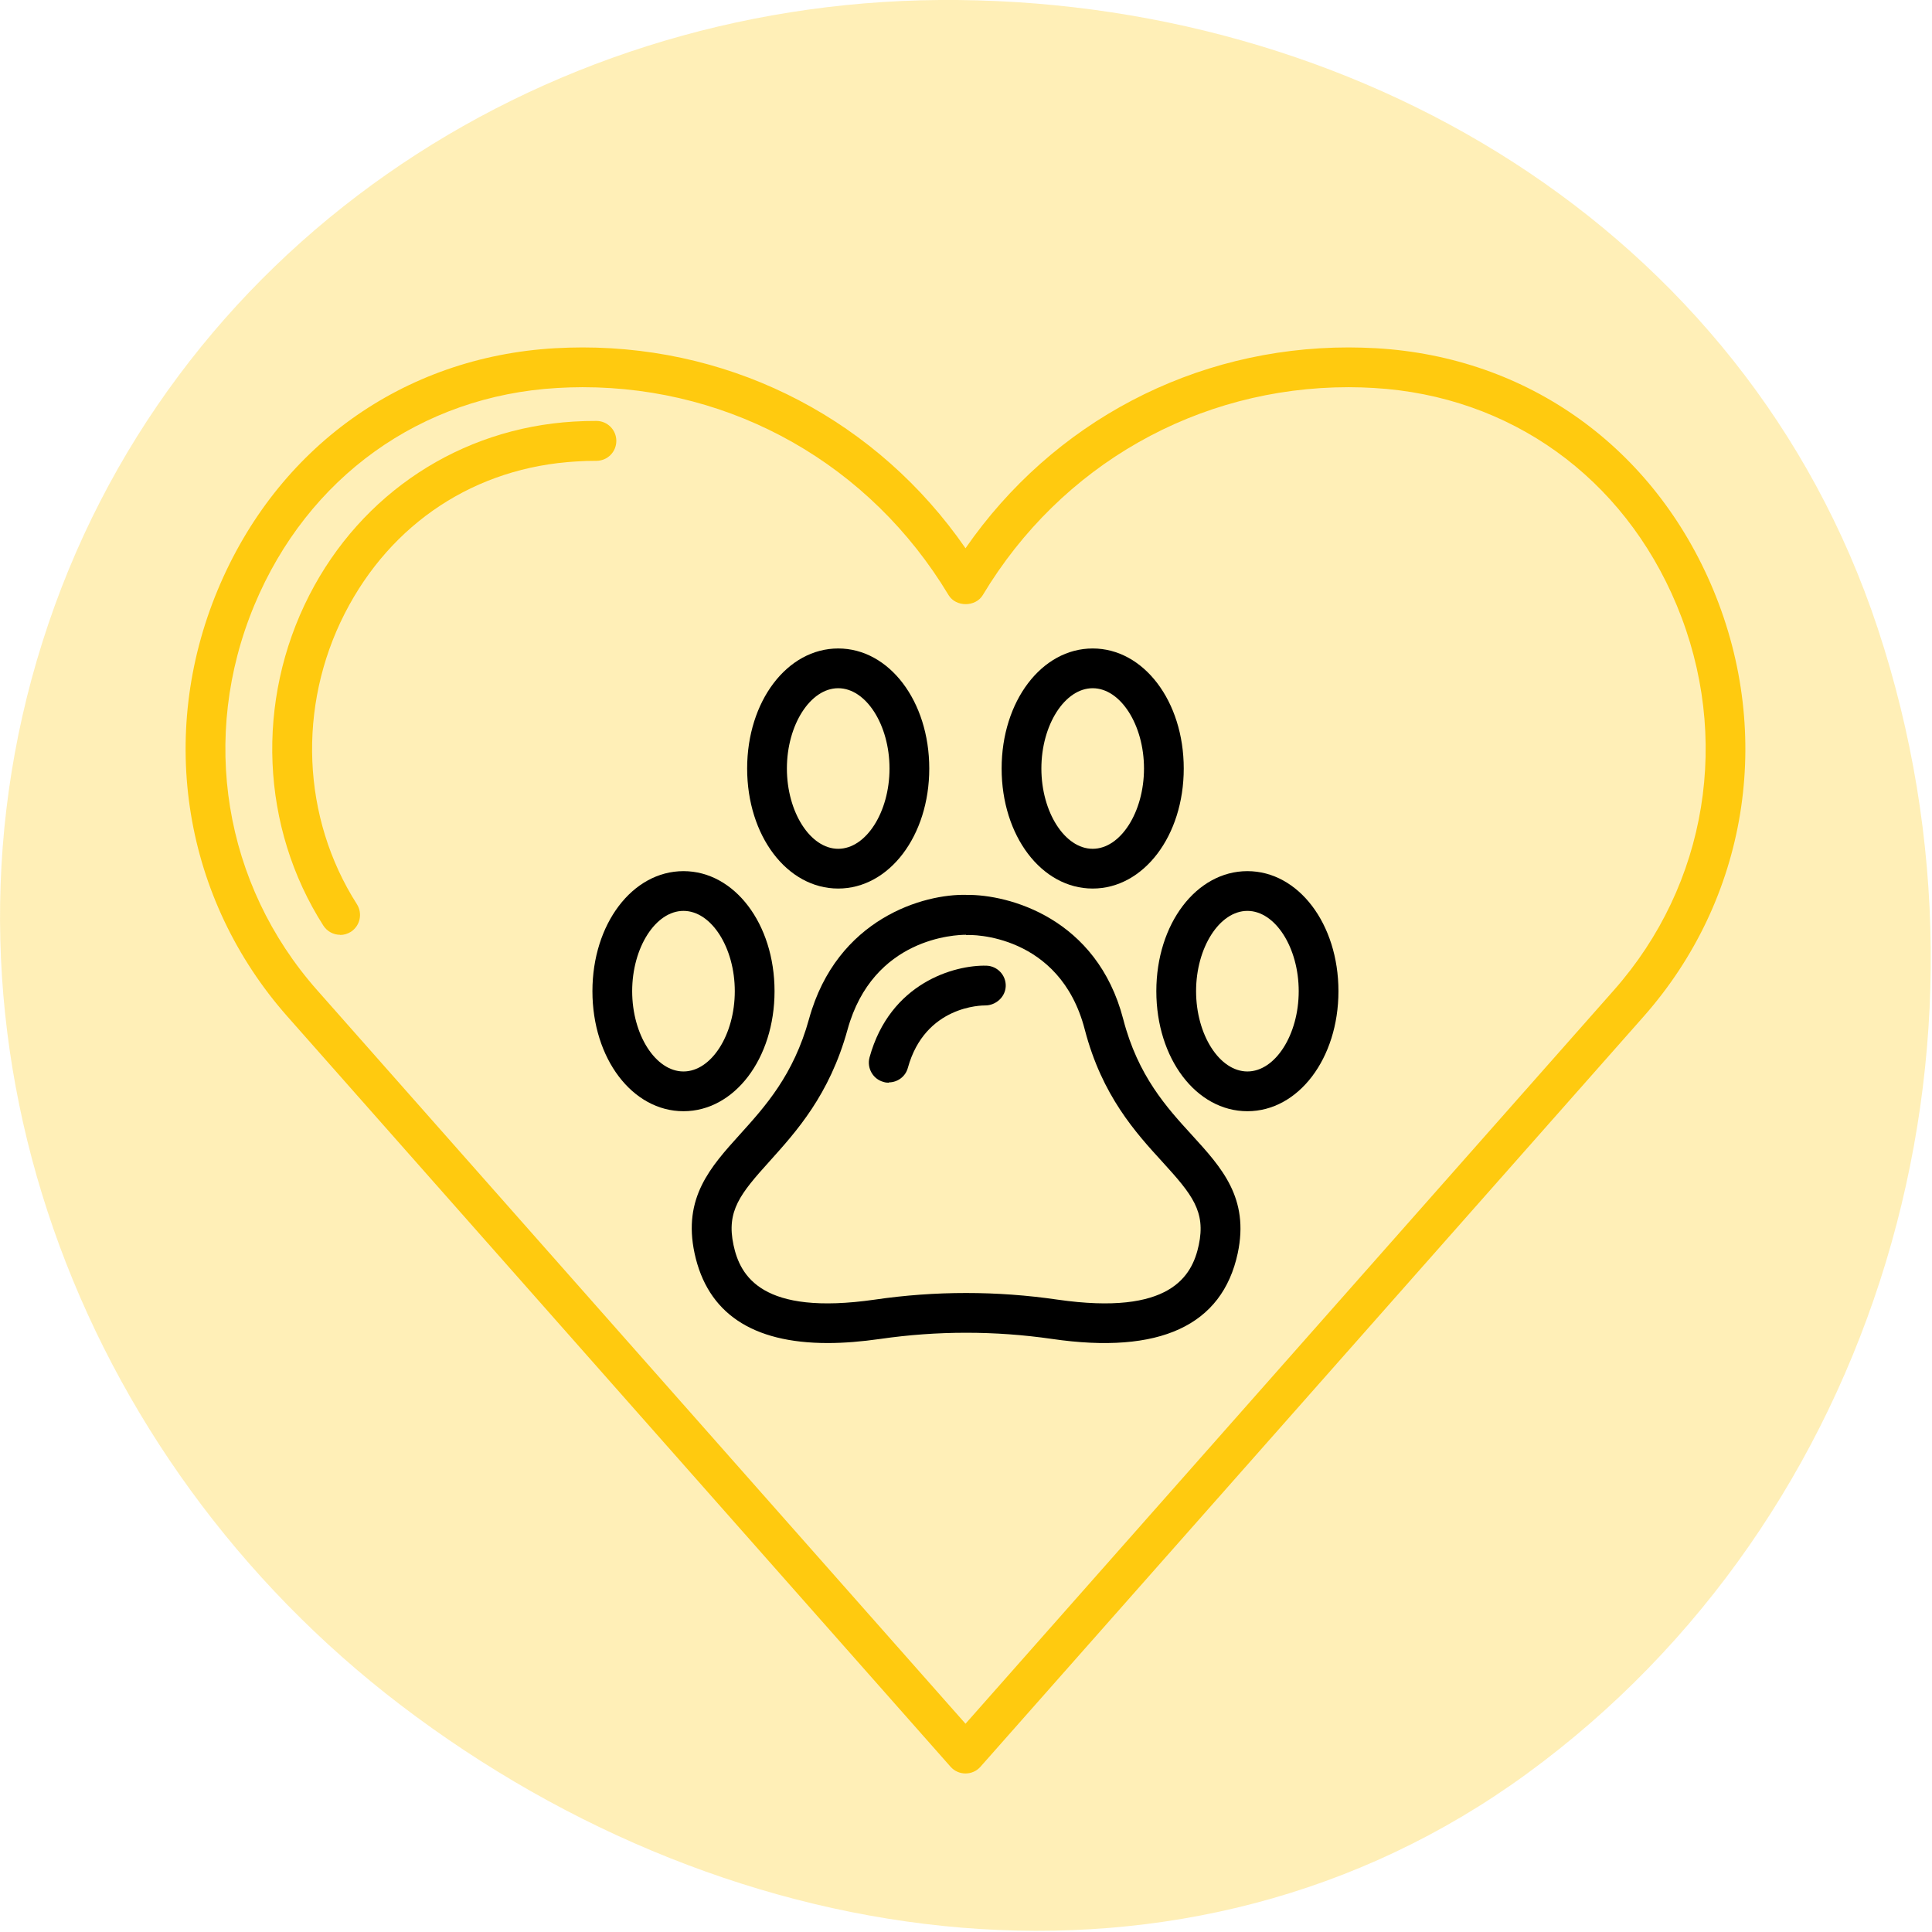 <svg width="122" height="122" viewBox="0 0 122 122" fill="none" xmlns="http://www.w3.org/2000/svg">
<g clip-path="url(#clip0_127_1060)">
<path opacity="0.3" fill-rule="evenodd" clip-rule="evenodd" d="M59.33 -0C85.38 -0.19 110.17 14.3 118.57 39.67C127.33 66.13 118.57 95.85 96.41 112.01C74.99 127.63 46.39 123.75 25.3 107.67C4.86 92.08 -5.19 65.44 2.68 40.54C10.54 15.65 33.9 0.19 59.33 -0Z" fill="#FFCA0F"/>
<path d="M52.269 84.809C47.489 84.809 44.669 82.909 43.859 79.139C43.109 75.629 44.869 73.689 46.729 71.629C48.309 69.879 50.109 67.899 51.089 64.339C52.849 57.969 58.379 56.429 61.039 56.509C63.699 56.479 69.269 57.969 70.929 64.359C71.859 67.949 73.679 69.939 75.279 71.689C77.139 73.729 78.899 75.649 78.159 79.139C77.179 83.709 73.229 85.539 66.429 84.549C62.829 84.029 59.189 84.029 55.589 84.549C54.399 84.719 53.289 84.809 52.269 84.809ZM60.999 59.029C60.379 59.029 55.129 59.189 53.519 65.019C52.379 69.149 50.279 71.459 48.599 73.329C46.739 75.389 45.859 76.469 46.319 78.619C46.739 80.589 48.119 83.089 55.229 82.069C59.059 81.509 62.949 81.509 66.789 82.069C73.899 83.089 75.279 80.589 75.699 78.619C76.149 76.499 75.279 75.429 73.429 73.399C71.719 71.529 69.589 69.199 68.499 65.009C66.929 58.949 61.279 59.009 61.049 59.049C61.049 59.049 61.019 59.049 60.999 59.049V59.029Z" fill="black"/>
<path d="M56.129 68.37C56.019 68.37 55.909 68.36 55.789 68.32C55.119 68.14 54.729 67.44 54.909 66.77C56.209 62.06 60.269 60.93 62.289 60.98C62.979 61 63.529 61.58 63.509 62.27C63.489 62.96 62.879 63.49 62.219 63.49C62.019 63.49 58.419 63.49 57.329 67.43C57.179 67.99 56.669 68.35 56.119 68.35L56.129 68.37Z" fill="black"/>
<path d="M52.93 56.109C49.7 56.109 47.18 52.779 47.18 48.529C47.18 44.279 49.71 40.949 52.93 40.949C56.15 40.949 58.68 44.279 58.68 48.529C58.68 52.779 56.15 56.109 52.93 56.109ZM52.93 43.459C51.17 43.459 49.69 45.779 49.69 48.529C49.69 51.279 51.17 53.599 52.93 53.599C54.69 53.599 56.17 51.279 56.17 48.529C56.17 45.779 54.69 43.459 52.93 43.459Z" fill="black"/>
<path d="M43.16 70.17C39.93 70.17 37.41 66.84 37.41 62.59C37.41 58.34 39.94 55.01 43.16 55.01C46.38 55.01 48.91 58.34 48.91 62.59C48.91 66.84 46.38 70.17 43.16 70.17ZM43.16 57.52C41.4 57.52 39.92 59.84 39.92 62.59C39.92 65.34 41.4 67.66 43.16 67.66C44.92 67.66 46.4 65.34 46.4 62.59C46.4 59.84 44.92 57.52 43.16 57.52Z" fill="black"/>
<path d="M69 56.109C65.77 56.109 63.25 52.779 63.25 48.529C63.25 44.279 65.78 40.949 69 40.949C72.22 40.949 74.75 44.279 74.75 48.529C74.75 52.779 72.22 56.109 69 56.109ZM69 43.459C67.24 43.459 65.76 45.779 65.76 48.529C65.76 51.279 67.24 53.599 69 53.599C70.76 53.599 72.24 51.279 72.24 48.529C72.24 45.779 70.76 43.459 69 43.459Z" fill="black"/>
<path d="M78.769 70.17C75.54 70.17 73.019 66.84 73.019 62.59C73.019 58.34 75.549 55.01 78.769 55.01C81.99 55.01 84.519 58.34 84.519 62.59C84.519 66.84 81.99 70.17 78.769 70.17ZM78.769 57.52C77.01 57.52 75.529 59.84 75.529 62.59C75.529 65.34 77.01 67.66 78.769 67.66C80.529 67.66 82.01 65.34 82.01 62.59C82.01 59.84 80.529 57.52 78.769 57.52Z" fill="black"/>
<path d="M60.969 111.989C60.609 111.989 60.27 111.839 60.029 111.569L18.149 64.189C11.6 56.779 9.91 46.459 13.749 37.249C17.5 28.25 25.459 22.54 35.05 21.989C35.62 21.959 36.2 21.939 36.779 21.939C46.55 21.939 55.45 26.64 60.969 34.62C66.49 26.649 75.4 21.939 85.159 21.939C85.74 21.939 86.32 21.959 86.889 21.989C96.48 22.54 104.44 28.25 108.19 37.249C112.02 46.459 110.34 56.779 103.79 64.189L61.91 111.569C61.669 111.839 61.33 111.989 60.969 111.989ZM36.77 24.45C36.239 24.45 35.709 24.47 35.179 24.5C26.579 25 19.43 30.13 16.059 38.219C12.6 46.529 14.12 55.849 20.029 62.529L60.969 108.849L101.91 62.529C107.82 55.849 109.34 46.529 105.88 38.219C102.51 30.13 95.359 25 86.76 24.5C86.24 24.47 85.71 24.45 85.169 24.45C75.629 24.45 66.99 29.36 62.059 37.58C61.599 38.34 60.359 38.34 59.9 37.58C54.959 29.36 46.319 24.45 36.789 24.45H36.77Z" fill="#FFCA0F"/>
<path d="M21.479 59.03C21.059 59.03 20.659 58.82 20.419 58.45C16.459 52.25 16.119 44.26 19.529 37.59C22.829 31.14 29.079 27.04 36.249 26.62C36.719 26.59 37.189 26.58 37.659 26.58C38.349 26.58 38.919 27.14 38.919 27.84C38.919 28.54 38.359 29.1 37.659 29.1C37.239 29.1 36.809 29.11 36.389 29.14C30.029 29.51 24.699 33.01 21.769 38.74C18.769 44.62 19.059 51.65 22.539 57.1C22.909 57.69 22.739 58.46 22.159 58.84C21.949 58.97 21.719 59.04 21.479 59.04V59.03Z" fill="#FFCA0F"/>
</g>
<defs>
<clipPath id="clip0_127_1060">
<rect width="121.93" height="121.93" fill="white"/>
</clipPath>
</defs>
</svg>

